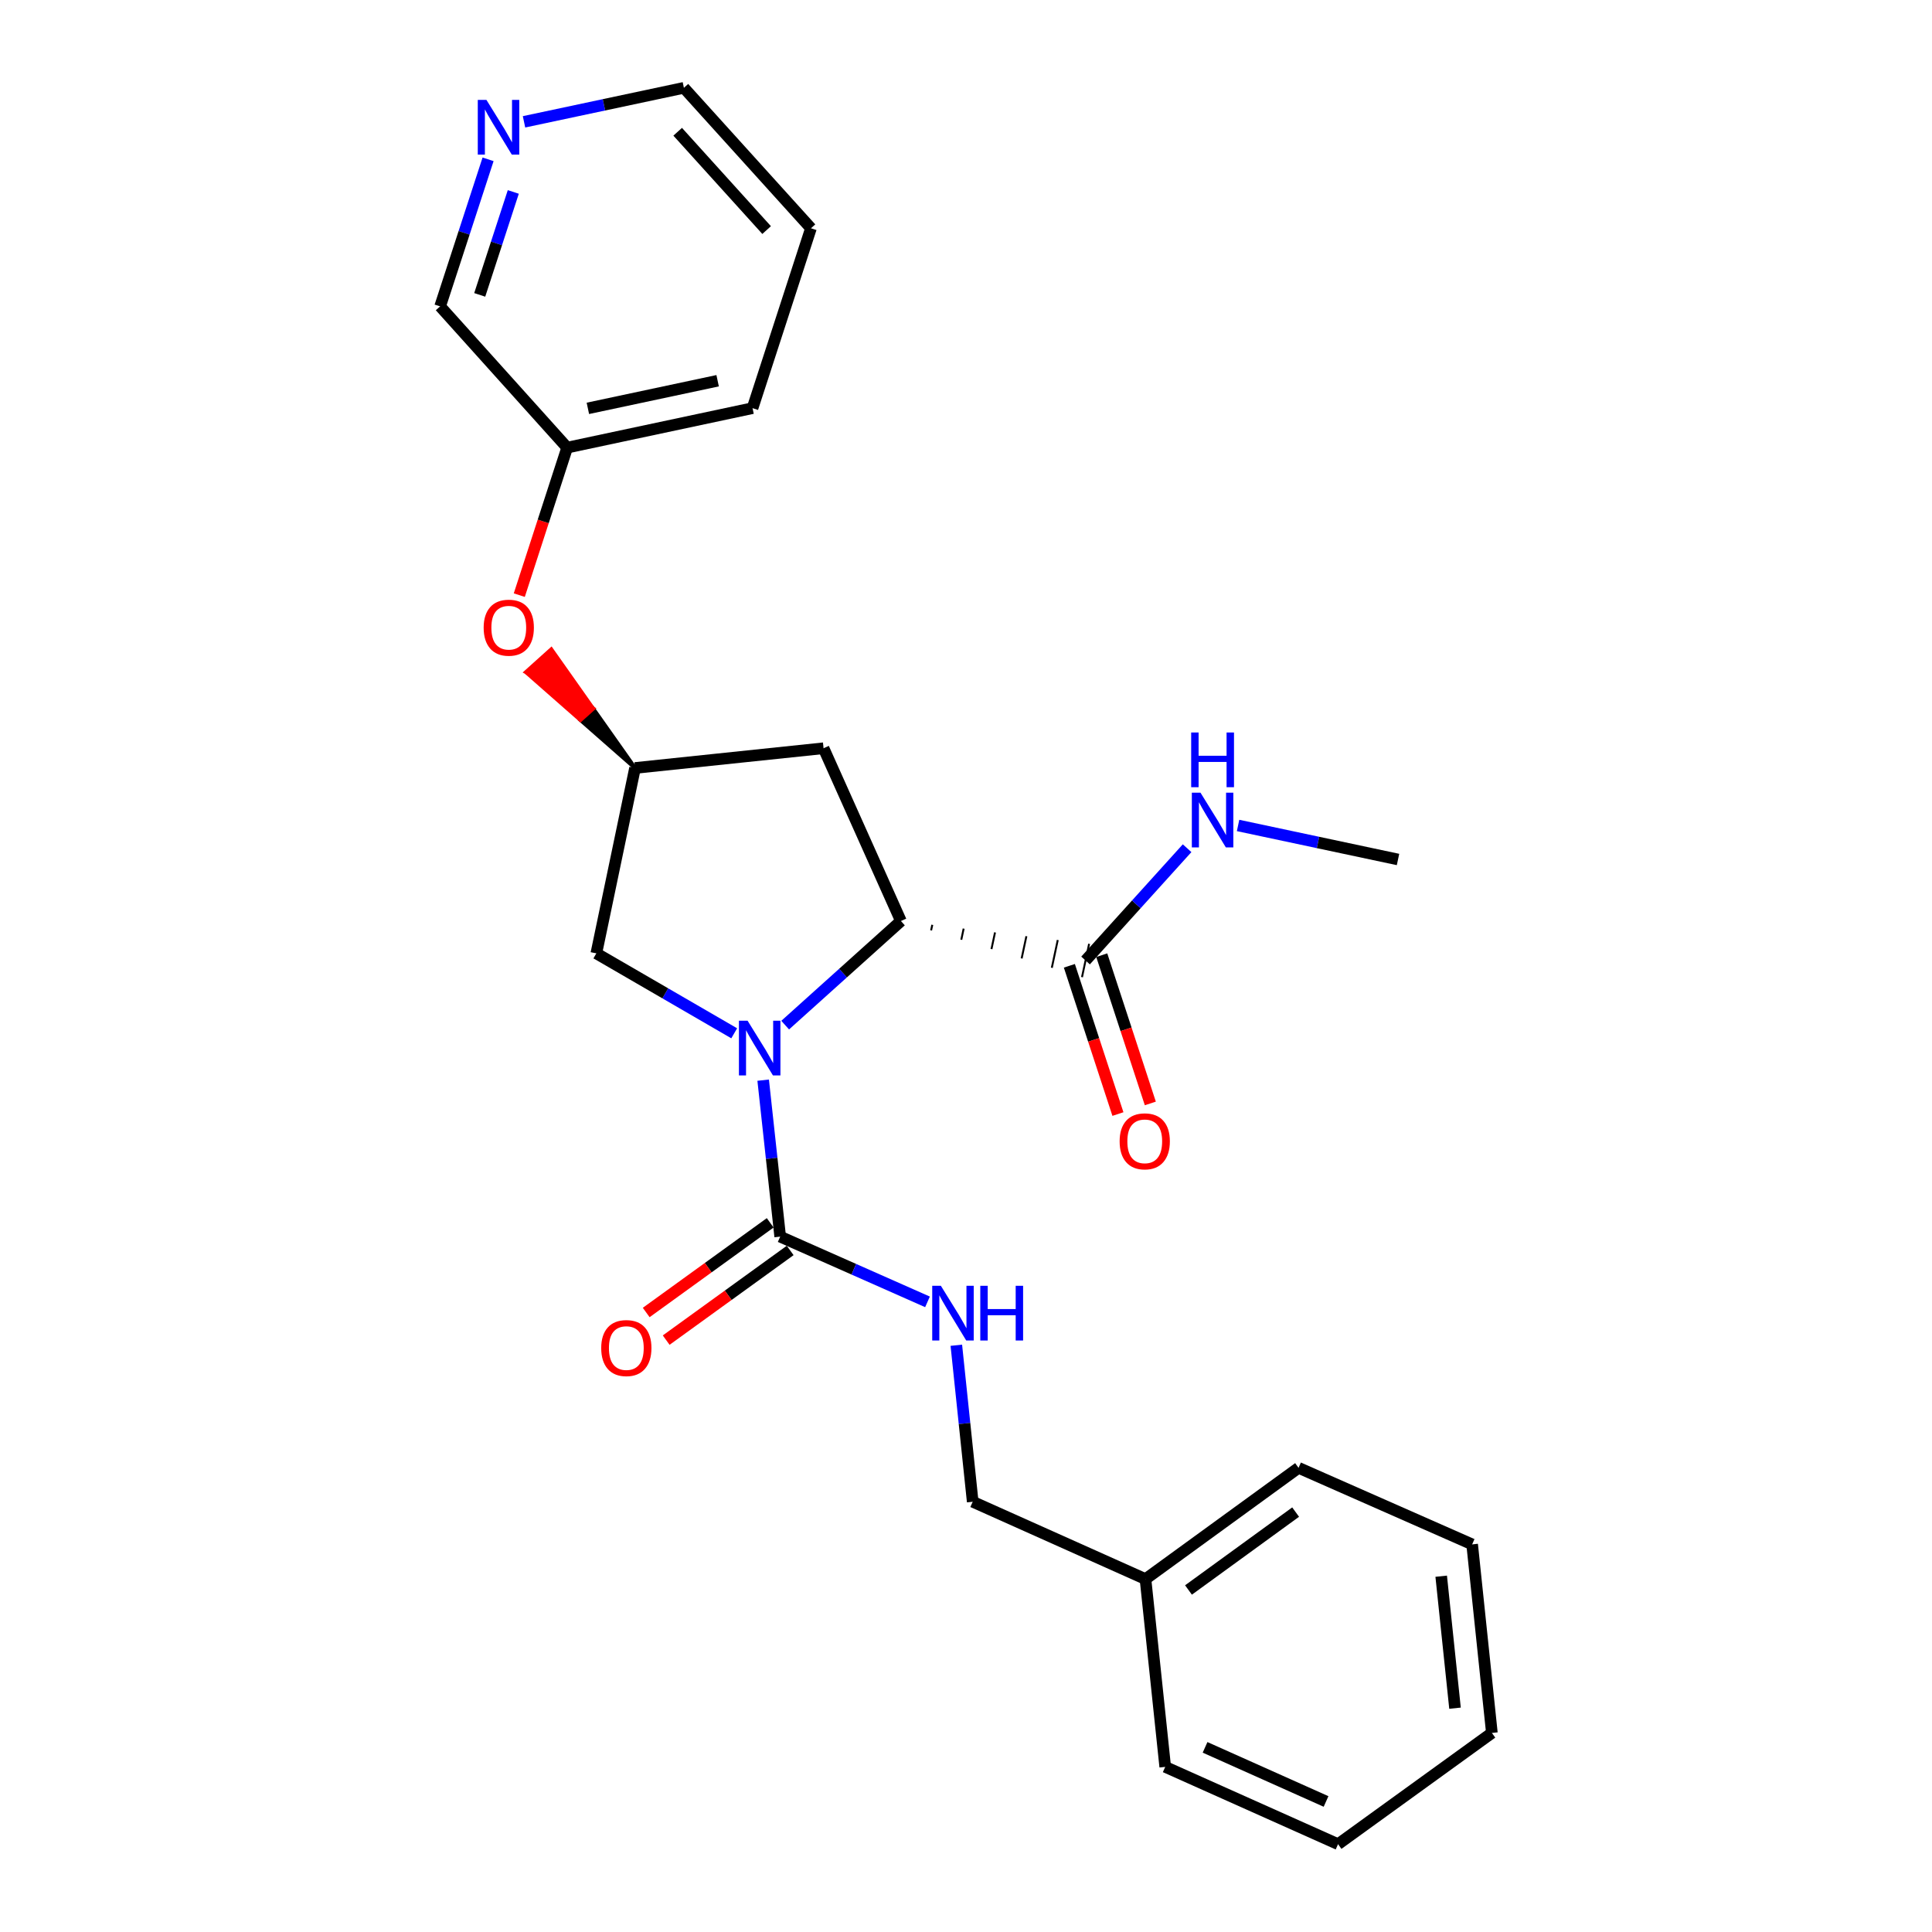 <?xml version='1.0' encoding='iso-8859-1'?>
<svg version='1.1' baseProfile='full'
              xmlns='http://www.w3.org/2000/svg'
                      xmlns:rdkit='http://www.rdkit.org/xml'
                      xmlns:xlink='http://www.w3.org/1999/xlink'
                  xml:space='preserve'
width='1000px' height='1000px' viewBox='0 0 1000 1000'>
<!-- END OF HEADER -->
<rect style='opacity:1.0;fill:#FFFFFF;stroke:none' width='1000' height='1000' x='0' y='0'> </rect>
<path class='bond-0' d='M 395.016,559.09 L 399.42,599.586' style='fill:none;fill-rule:evenodd;stroke:#0000FF;stroke-width:6px;stroke-linecap:butt;stroke-linejoin:miter;stroke-opacity:1' />
<path class='bond-0' d='M 399.42,599.586 L 403.825,640.082' style='fill:none;fill-rule:evenodd;stroke:#000000;stroke-width:6px;stroke-linecap:butt;stroke-linejoin:miter;stroke-opacity:1' />
<path class='bond-1' d='M 406.407,530.604 L 436.362,503.661' style='fill:none;fill-rule:evenodd;stroke:#0000FF;stroke-width:6px;stroke-linecap:butt;stroke-linejoin:miter;stroke-opacity:1' />
<path class='bond-1' d='M 436.362,503.661 L 466.318,476.718' style='fill:none;fill-rule:evenodd;stroke:#000000;stroke-width:6px;stroke-linecap:butt;stroke-linejoin:miter;stroke-opacity:1' />
<path class='bond-4' d='M 380.025,534.833 L 344.342,514.147' style='fill:none;fill-rule:evenodd;stroke:#0000FF;stroke-width:6px;stroke-linecap:butt;stroke-linejoin:miter;stroke-opacity:1' />
<path class='bond-4' d='M 344.342,514.147 L 308.659,493.462' style='fill:none;fill-rule:evenodd;stroke:#000000;stroke-width:6px;stroke-linecap:butt;stroke-linejoin:miter;stroke-opacity:1' />
<path class='bond-5' d='M 403.825,640.082 L 441.948,656.964' style='fill:none;fill-rule:evenodd;stroke:#000000;stroke-width:6px;stroke-linecap:butt;stroke-linejoin:miter;stroke-opacity:1' />
<path class='bond-5' d='M 441.948,656.964 L 480.07,673.846' style='fill:none;fill-rule:evenodd;stroke:#0000FF;stroke-width:6px;stroke-linecap:butt;stroke-linejoin:miter;stroke-opacity:1' />
<path class='bond-7' d='M 398.655,632.933 L 366.564,656.14' style='fill:none;fill-rule:evenodd;stroke:#000000;stroke-width:6px;stroke-linecap:butt;stroke-linejoin:miter;stroke-opacity:1' />
<path class='bond-7' d='M 366.564,656.14 L 334.474,679.346' style='fill:none;fill-rule:evenodd;stroke:#FF0000;stroke-width:6px;stroke-linecap:butt;stroke-linejoin:miter;stroke-opacity:1' />
<path class='bond-7' d='M 408.995,647.231 L 376.904,670.438' style='fill:none;fill-rule:evenodd;stroke:#000000;stroke-width:6px;stroke-linecap:butt;stroke-linejoin:miter;stroke-opacity:1' />
<path class='bond-7' d='M 376.904,670.438 L 344.814,693.644' style='fill:none;fill-rule:evenodd;stroke:#FF0000;stroke-width:6px;stroke-linecap:butt;stroke-linejoin:miter;stroke-opacity:1' />
<path class='bond-2' d='M 481.938,481.561 L 482.553,478.685' style='fill:none;fill-rule:evenodd;stroke:#000000;stroke-width:1.0px;stroke-linecap:butt;stroke-linejoin:miter;stroke-opacity:1' />
<path class='bond-2' d='M 497.559,486.404 L 498.788,480.652' style='fill:none;fill-rule:evenodd;stroke:#000000;stroke-width:1.0px;stroke-linecap:butt;stroke-linejoin:miter;stroke-opacity:1' />
<path class='bond-2' d='M 513.179,491.247 L 515.023,482.619' style='fill:none;fill-rule:evenodd;stroke:#000000;stroke-width:1.0px;stroke-linecap:butt;stroke-linejoin:miter;stroke-opacity:1' />
<path class='bond-2' d='M 528.8,496.089 L 531.259,484.586' style='fill:none;fill-rule:evenodd;stroke:#000000;stroke-width:1.0px;stroke-linecap:butt;stroke-linejoin:miter;stroke-opacity:1' />
<path class='bond-2' d='M 544.42,500.932 L 547.494,486.553' style='fill:none;fill-rule:evenodd;stroke:#000000;stroke-width:1.0px;stroke-linecap:butt;stroke-linejoin:miter;stroke-opacity:1' />
<path class='bond-2' d='M 560.041,505.775 L 563.729,488.52' style='fill:none;fill-rule:evenodd;stroke:#000000;stroke-width:1.0px;stroke-linecap:butt;stroke-linejoin:miter;stroke-opacity:1' />
<path class='bond-3' d='M 466.318,476.718 L 426.273,387.288' style='fill:none;fill-rule:evenodd;stroke:#000000;stroke-width:6px;stroke-linecap:butt;stroke-linejoin:miter;stroke-opacity:1' />
<path class='bond-8' d='M 553.501,499.894 L 566.069,538.263' style='fill:none;fill-rule:evenodd;stroke:#000000;stroke-width:6px;stroke-linecap:butt;stroke-linejoin:miter;stroke-opacity:1' />
<path class='bond-8' d='M 566.069,538.263 L 578.638,576.632' style='fill:none;fill-rule:evenodd;stroke:#FF0000;stroke-width:6px;stroke-linecap:butt;stroke-linejoin:miter;stroke-opacity:1' />
<path class='bond-8' d='M 570.269,494.401 L 582.838,532.77' style='fill:none;fill-rule:evenodd;stroke:#000000;stroke-width:6px;stroke-linecap:butt;stroke-linejoin:miter;stroke-opacity:1' />
<path class='bond-8' d='M 582.838,532.77 L 595.406,571.139' style='fill:none;fill-rule:evenodd;stroke:#FF0000;stroke-width:6px;stroke-linecap:butt;stroke-linejoin:miter;stroke-opacity:1' />
<path class='bond-11' d='M 561.885,497.147 L 588.163,468.091' style='fill:none;fill-rule:evenodd;stroke:#000000;stroke-width:6px;stroke-linecap:butt;stroke-linejoin:miter;stroke-opacity:1' />
<path class='bond-11' d='M 588.163,468.091 L 614.442,439.035' style='fill:none;fill-rule:evenodd;stroke:#0000FF;stroke-width:6px;stroke-linecap:butt;stroke-linejoin:miter;stroke-opacity:1' />
<path class='bond-25' d='M 426.273,387.288 L 328.696,397.502' style='fill:none;fill-rule:evenodd;stroke:#000000;stroke-width:6px;stroke-linecap:butt;stroke-linejoin:miter;stroke-opacity:1' />
<path class='bond-6' d='M 308.659,493.462 L 328.696,397.502' style='fill:none;fill-rule:evenodd;stroke:#000000;stroke-width:6px;stroke-linecap:butt;stroke-linejoin:miter;stroke-opacity:1' />
<path class='bond-12' d='M 494.994,696.299 L 499.232,736.8' style='fill:none;fill-rule:evenodd;stroke:#0000FF;stroke-width:6px;stroke-linecap:butt;stroke-linejoin:miter;stroke-opacity:1' />
<path class='bond-12' d='M 499.232,736.8 L 503.47,777.301' style='fill:none;fill-rule:evenodd;stroke:#000000;stroke-width:6px;stroke-linecap:butt;stroke-linejoin:miter;stroke-opacity:1' />
<path class='bond-9' d='M 328.696,397.502 L 307.021,366.794 L 300.46,372.692 Z' style='fill:#000000;fill-rule:evenodd;fill-opacity:1;stroke:#000000;stroke-width:2px;stroke-linecap:butt;stroke-linejoin:miter;stroke-opacity:1;' />
<path class='bond-9' d='M 307.021,366.794 L 272.224,347.882 L 285.346,336.085 Z' style='fill:#FF0000;fill-rule:evenodd;fill-opacity:1;stroke:#FF0000;stroke-width:2px;stroke-linecap:butt;stroke-linejoin:miter;stroke-opacity:1;' />
<path class='bond-9' d='M 307.021,366.794 L 300.46,372.692 L 272.224,347.882 Z' style='fill:#FF0000;fill-rule:evenodd;fill-opacity:1;stroke:#FF0000;stroke-width:2px;stroke-linecap:butt;stroke-linejoin:miter;stroke-opacity:1;' />
<path class='bond-13' d='M 268.783,308.037 L 281.173,269.863' style='fill:none;fill-rule:evenodd;stroke:#FF0000;stroke-width:6px;stroke-linecap:butt;stroke-linejoin:miter;stroke-opacity:1' />
<path class='bond-13' d='M 281.173,269.863 L 293.563,231.688' style='fill:none;fill-rule:evenodd;stroke:#000000;stroke-width:6px;stroke-linecap:butt;stroke-linejoin:miter;stroke-opacity:1' />
<path class='bond-10' d='M 252.626,82.462 L 240.216,120.52' style='fill:none;fill-rule:evenodd;stroke:#0000FF;stroke-width:6px;stroke-linecap:butt;stroke-linejoin:miter;stroke-opacity:1' />
<path class='bond-10' d='M 240.216,120.52 L 227.806,158.579' style='fill:none;fill-rule:evenodd;stroke:#000000;stroke-width:6px;stroke-linecap:butt;stroke-linejoin:miter;stroke-opacity:1' />
<path class='bond-10' d='M 265.678,99.35 L 256.992,125.99' style='fill:none;fill-rule:evenodd;stroke:#0000FF;stroke-width:6px;stroke-linecap:butt;stroke-linejoin:miter;stroke-opacity:1' />
<path class='bond-10' d='M 256.992,125.99 L 248.305,152.631' style='fill:none;fill-rule:evenodd;stroke:#000000;stroke-width:6px;stroke-linecap:butt;stroke-linejoin:miter;stroke-opacity:1' />
<path class='bond-26' d='M 271.23,63.058 L 312.609,54.256' style='fill:none;fill-rule:evenodd;stroke:#0000FF;stroke-width:6px;stroke-linecap:butt;stroke-linejoin:miter;stroke-opacity:1' />
<path class='bond-26' d='M 312.609,54.256 L 353.987,45.455' style='fill:none;fill-rule:evenodd;stroke:#000000;stroke-width:6px;stroke-linecap:butt;stroke-linejoin:miter;stroke-opacity:1' />
<path class='bond-17' d='M 640.825,427.257 L 682.218,436.063' style='fill:none;fill-rule:evenodd;stroke:#0000FF;stroke-width:6px;stroke-linecap:butt;stroke-linejoin:miter;stroke-opacity:1' />
<path class='bond-17' d='M 682.218,436.063 L 723.611,444.869' style='fill:none;fill-rule:evenodd;stroke:#000000;stroke-width:6px;stroke-linecap:butt;stroke-linejoin:miter;stroke-opacity:1' />
<path class='bond-14' d='M 503.47,777.301 L 592.901,817.336' style='fill:none;fill-rule:evenodd;stroke:#000000;stroke-width:6px;stroke-linecap:butt;stroke-linejoin:miter;stroke-opacity:1' />
<path class='bond-15' d='M 293.563,231.688 L 227.806,158.579' style='fill:none;fill-rule:evenodd;stroke:#000000;stroke-width:6px;stroke-linecap:butt;stroke-linejoin:miter;stroke-opacity:1' />
<path class='bond-18' d='M 293.563,231.688 L 389.513,211.259' style='fill:none;fill-rule:evenodd;stroke:#000000;stroke-width:6px;stroke-linecap:butt;stroke-linejoin:miter;stroke-opacity:1' />
<path class='bond-18' d='M 304.281,211.365 L 371.446,197.065' style='fill:none;fill-rule:evenodd;stroke:#000000;stroke-width:6px;stroke-linecap:butt;stroke-linejoin:miter;stroke-opacity:1' />
<path class='bond-19' d='M 592.901,817.336 L 672.127,759.744' style='fill:none;fill-rule:evenodd;stroke:#000000;stroke-width:6px;stroke-linecap:butt;stroke-linejoin:miter;stroke-opacity:1' />
<path class='bond-19' d='M 615.16,822.97 L 670.618,782.656' style='fill:none;fill-rule:evenodd;stroke:#000000;stroke-width:6px;stroke-linecap:butt;stroke-linejoin:miter;stroke-opacity:1' />
<path class='bond-20' d='M 592.901,817.336 L 603.116,914.53' style='fill:none;fill-rule:evenodd;stroke:#000000;stroke-width:6px;stroke-linecap:butt;stroke-linejoin:miter;stroke-opacity:1' />
<path class='bond-16' d='M 353.987,45.455 L 419.754,118.152' style='fill:none;fill-rule:evenodd;stroke:#000000;stroke-width:6px;stroke-linecap:butt;stroke-linejoin:miter;stroke-opacity:1' />
<path class='bond-16' d='M 350.767,68.197 L 396.804,119.085' style='fill:none;fill-rule:evenodd;stroke:#000000;stroke-width:6px;stroke-linecap:butt;stroke-linejoin:miter;stroke-opacity:1' />
<path class='bond-21' d='M 389.513,211.259 L 419.754,118.152' style='fill:none;fill-rule:evenodd;stroke:#000000;stroke-width:6px;stroke-linecap:butt;stroke-linejoin:miter;stroke-opacity:1' />
<path class='bond-23' d='M 672.127,759.744 L 761.979,799.367' style='fill:none;fill-rule:evenodd;stroke:#000000;stroke-width:6px;stroke-linecap:butt;stroke-linejoin:miter;stroke-opacity:1' />
<path class='bond-22' d='M 603.116,914.53 L 692.576,954.545' style='fill:none;fill-rule:evenodd;stroke:#000000;stroke-width:6px;stroke-linecap:butt;stroke-linejoin:miter;stroke-opacity:1' />
<path class='bond-22' d='M 623.739,904.426 L 686.361,932.436' style='fill:none;fill-rule:evenodd;stroke:#000000;stroke-width:6px;stroke-linecap:butt;stroke-linejoin:miter;stroke-opacity:1' />
<path class='bond-24' d='M 692.576,954.545 L 772.194,896.964' style='fill:none;fill-rule:evenodd;stroke:#000000;stroke-width:6px;stroke-linecap:butt;stroke-linejoin:miter;stroke-opacity:1' />
<path class='bond-27' d='M 761.979,799.367 L 772.194,896.964' style='fill:none;fill-rule:evenodd;stroke:#000000;stroke-width:6px;stroke-linecap:butt;stroke-linejoin:miter;stroke-opacity:1' />
<path class='bond-27' d='M 745.963,815.844 L 753.113,884.161' style='fill:none;fill-rule:evenodd;stroke:#000000;stroke-width:6px;stroke-linecap:butt;stroke-linejoin:miter;stroke-opacity:1' />
<path  class='atom-0' d='M 386.948 528.315
L 396.228 543.315
Q 397.148 544.795, 398.628 547.475
Q 400.108 550.155, 400.188 550.315
L 400.188 528.315
L 403.948 528.315
L 403.948 556.635
L 400.068 556.635
L 390.108 540.235
Q 388.948 538.315, 387.708 536.115
Q 386.508 533.915, 386.148 533.235
L 386.148 556.635
L 382.468 556.635
L 382.468 528.315
L 386.948 528.315
' fill='#0000FF'/>
<path  class='atom-6' d='M 486.996 665.525
L 496.276 680.525
Q 497.196 682.005, 498.676 684.685
Q 500.156 687.365, 500.236 687.525
L 500.236 665.525
L 503.996 665.525
L 503.996 693.845
L 500.116 693.845
L 490.156 677.445
Q 488.996 675.525, 487.756 673.325
Q 486.556 671.125, 486.196 670.445
L 486.196 693.845
L 482.516 693.845
L 482.516 665.525
L 486.996 665.525
' fill='#0000FF'/>
<path  class='atom-6' d='M 507.396 665.525
L 511.236 665.525
L 511.236 677.565
L 525.716 677.565
L 525.716 665.525
L 529.556 665.525
L 529.556 693.845
L 525.716 693.845
L 525.716 680.765
L 511.236 680.765
L 511.236 693.845
L 507.396 693.845
L 507.396 665.525
' fill='#0000FF'/>
<path  class='atom-8' d='M 311.187 697.753
Q 311.187 690.953, 314.547 687.153
Q 317.907 683.353, 324.187 683.353
Q 330.467 683.353, 333.827 687.153
Q 337.187 690.953, 337.187 697.753
Q 337.187 704.633, 333.787 708.553
Q 330.387 712.433, 324.187 712.433
Q 317.947 712.433, 314.547 708.553
Q 311.187 704.673, 311.187 697.753
M 324.187 709.233
Q 328.507 709.233, 330.827 706.353
Q 333.187 703.433, 333.187 697.753
Q 333.187 692.193, 330.827 689.393
Q 328.507 686.553, 324.187 686.553
Q 319.867 686.553, 317.507 689.353
Q 315.187 692.153, 315.187 697.753
Q 315.187 703.473, 317.507 706.353
Q 319.867 709.233, 324.187 709.233
' fill='#FF0000'/>
<path  class='atom-9' d='M 579.519 590.746
Q 579.519 583.946, 582.879 580.146
Q 586.239 576.346, 592.519 576.346
Q 598.799 576.346, 602.159 580.146
Q 605.519 583.946, 605.519 590.746
Q 605.519 597.626, 602.119 601.546
Q 598.719 605.426, 592.519 605.426
Q 586.279 605.426, 582.879 601.546
Q 579.519 597.666, 579.519 590.746
M 592.519 602.226
Q 596.839 602.226, 599.159 599.346
Q 601.519 596.426, 601.519 590.746
Q 601.519 585.186, 599.159 582.386
Q 596.839 579.546, 592.519 579.546
Q 588.199 579.546, 585.839 582.346
Q 583.519 585.146, 583.519 590.746
Q 583.519 596.466, 585.839 599.346
Q 588.199 602.226, 592.519 602.226
' fill='#FF0000'/>
<path  class='atom-10' d='M 250.341 324.885
Q 250.341 318.085, 253.701 314.285
Q 257.061 310.485, 263.341 310.485
Q 269.621 310.485, 272.981 314.285
Q 276.341 318.085, 276.341 324.885
Q 276.341 331.765, 272.941 335.685
Q 269.541 339.565, 263.341 339.565
Q 257.101 339.565, 253.701 335.685
Q 250.341 331.805, 250.341 324.885
M 263.341 336.365
Q 267.661 336.365, 269.981 333.485
Q 272.341 330.565, 272.341 324.885
Q 272.341 319.325, 269.981 316.525
Q 267.661 313.685, 263.341 313.685
Q 259.021 313.685, 256.661 316.485
Q 254.341 319.285, 254.341 324.885
Q 254.341 330.605, 256.661 333.485
Q 259.021 336.365, 263.341 336.365
' fill='#FF0000'/>
<path  class='atom-11' d='M 251.778 51.704
L 261.058 66.704
Q 261.978 68.184, 263.458 70.864
Q 264.938 73.544, 265.018 73.704
L 265.018 51.704
L 268.778 51.704
L 268.778 80.024
L 264.898 80.024
L 254.938 63.624
Q 253.778 61.704, 252.538 59.504
Q 251.338 57.304, 250.978 56.624
L 250.978 80.024
L 247.298 80.024
L 247.298 51.704
L 251.778 51.704
' fill='#0000FF'/>
<path  class='atom-12' d='M 621.372 410.29
L 630.652 425.29
Q 631.572 426.77, 633.052 429.45
Q 634.532 432.13, 634.612 432.29
L 634.612 410.29
L 638.372 410.29
L 638.372 438.61
L 634.492 438.61
L 624.532 422.21
Q 623.372 420.29, 622.132 418.09
Q 620.932 415.89, 620.572 415.21
L 620.572 438.61
L 616.892 438.61
L 616.892 410.29
L 621.372 410.29
' fill='#0000FF'/>
<path  class='atom-12' d='M 616.552 379.138
L 620.392 379.138
L 620.392 391.178
L 634.872 391.178
L 634.872 379.138
L 638.712 379.138
L 638.712 407.458
L 634.872 407.458
L 634.872 394.378
L 620.392 394.378
L 620.392 407.458
L 616.552 407.458
L 616.552 379.138
' fill='#0000FF'/>
</svg>
